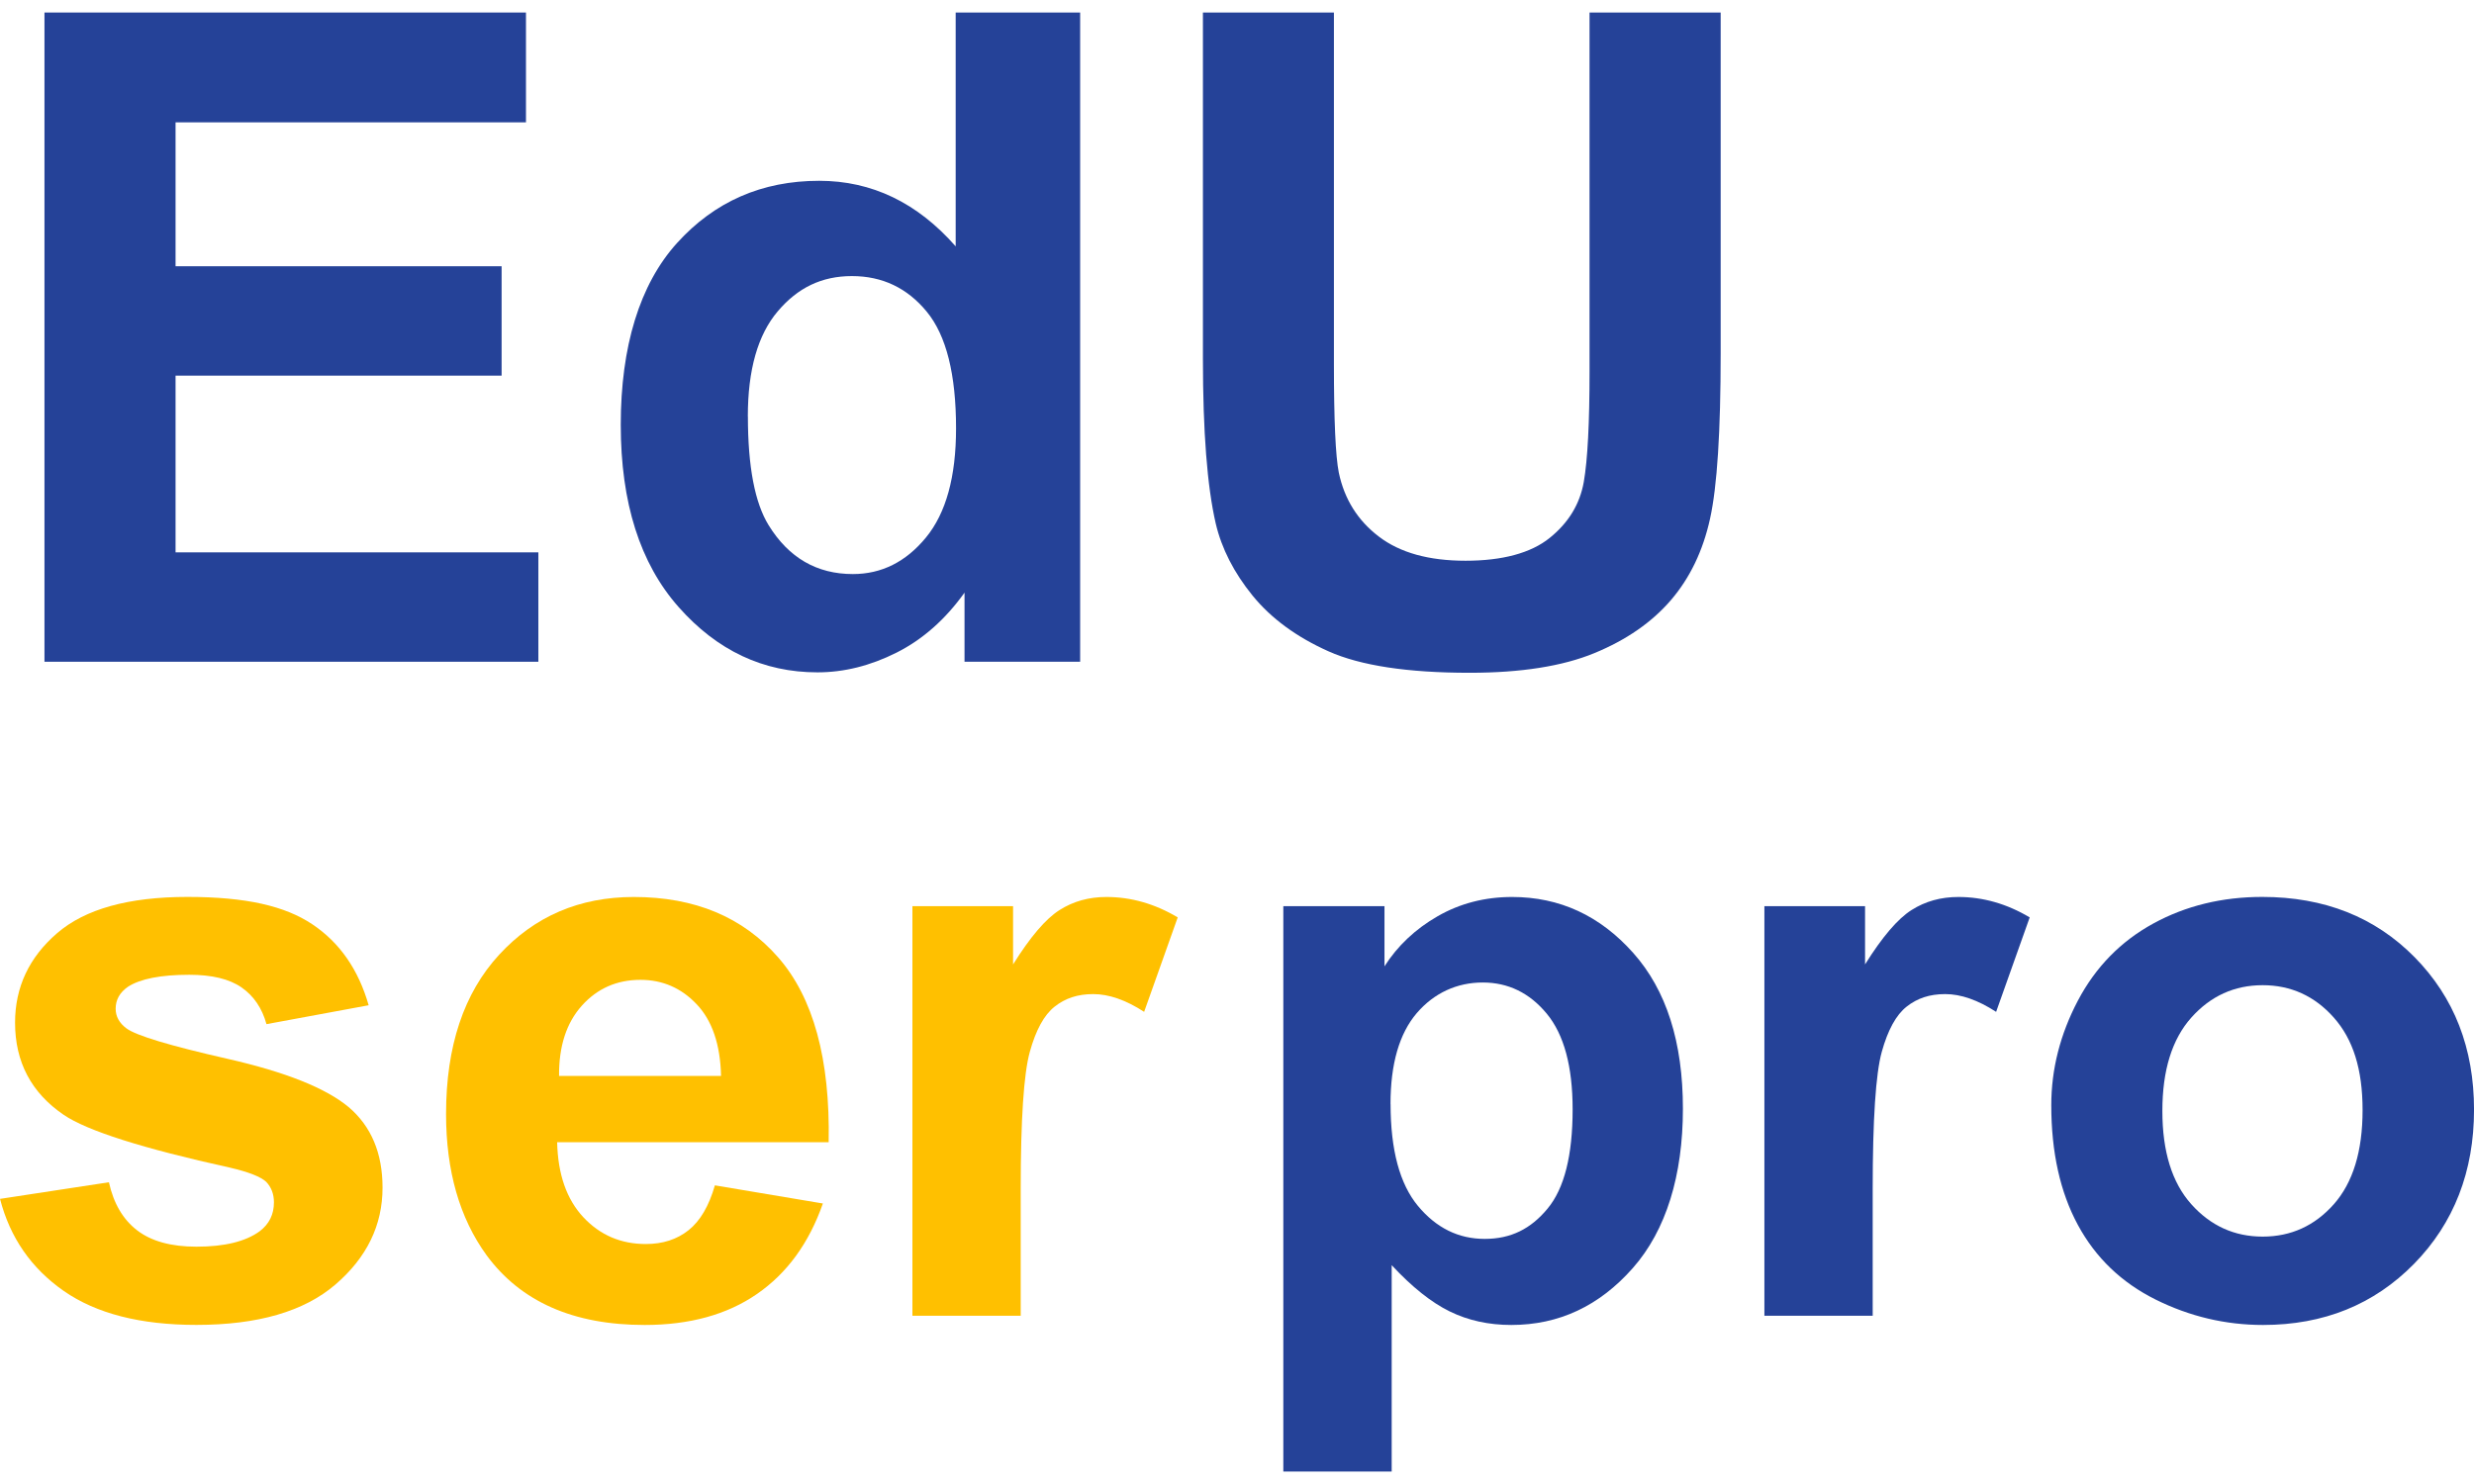 <svg width="80" height="48" viewBox="0 0 80 48" fill="none" xmlns="http://www.w3.org/2000/svg">
<path d="M1.438 21.404V0.405H17.008V3.957H5.677V8.612H16.22V12.15H5.677V17.866H17.409V21.404H1.438Z" fill="#254298"/>
<path d="M34.926 21.404H31.189V19.169C30.568 20.037 29.835 20.685 28.989 21.11C28.143 21.535 27.291 21.747 26.433 21.747C24.685 21.747 23.188 21.043 21.943 19.634C20.696 18.225 20.073 16.261 20.073 13.739C20.073 11.216 20.68 9.201 21.893 7.86C23.107 6.519 24.639 5.848 26.491 5.848C28.191 5.848 29.662 6.555 30.903 7.968V0.405H34.928V21.404H34.926ZM24.184 13.467C24.184 15.092 24.408 16.265 24.857 16.992C25.505 18.041 26.413 18.568 27.578 18.568C28.505 18.568 29.293 18.175 29.941 17.387C30.59 16.599 30.915 15.423 30.915 13.857C30.915 12.108 30.6 10.851 29.969 10.083C29.339 9.315 28.532 8.93 27.549 8.93C26.565 8.93 25.794 9.309 25.15 10.069C24.505 10.827 24.182 11.963 24.182 13.472L24.184 13.467Z" fill="#254298"/>
<path d="M38.894 0.405H43.134V11.777C43.134 13.581 43.186 14.753 43.292 15.287C43.473 16.148 43.904 16.836 44.589 17.357C45.271 17.878 46.205 18.137 47.389 18.137C48.572 18.137 49.5 17.892 50.111 17.399C50.721 16.908 51.088 16.303 51.214 15.587C51.338 14.87 51.4 13.681 51.4 12.021V0.405H55.64V11.434C55.64 13.954 55.527 15.736 55.297 16.776C55.068 17.816 54.645 18.696 54.03 19.412C53.413 20.129 52.591 20.699 51.559 21.124C50.528 21.549 49.181 21.761 47.52 21.761C45.515 21.761 43.994 21.529 42.959 21.067C41.923 20.604 41.105 20.003 40.502 19.263C39.901 18.522 39.504 17.746 39.313 16.936C39.035 15.732 38.898 13.956 38.898 11.608V0.405H38.894Z" fill="#254298"/>
<path d="M0.006 38.777L3.522 38.24C3.672 38.923 3.975 39.44 4.432 39.793C4.889 40.146 5.53 40.324 6.352 40.324C7.258 40.324 7.94 40.158 8.397 39.825C8.705 39.591 8.858 39.28 8.858 38.889C8.858 38.623 8.774 38.402 8.609 38.228C8.433 38.063 8.044 37.909 7.435 37.767C4.608 37.145 2.816 36.574 2.059 36.059C1.012 35.345 0.487 34.351 0.487 33.078C0.487 31.93 0.94 30.966 1.846 30.184C2.752 29.402 4.157 29.011 6.061 29.011C7.964 29.011 9.219 29.306 10.101 29.897C10.984 30.488 11.59 31.36 11.921 32.515L8.617 33.126C8.475 32.611 8.208 32.216 7.813 31.94C7.418 31.665 6.855 31.529 6.122 31.529C5.2 31.529 4.538 31.659 4.139 31.916C3.873 32.1 3.74 32.336 3.74 32.627C3.74 32.876 3.855 33.088 4.089 33.263C4.404 33.497 5.496 33.824 7.364 34.249C9.229 34.672 10.533 35.193 11.273 35.808C12.005 36.43 12.37 37.3 12.37 38.414C12.37 39.627 11.864 40.671 10.85 41.545C9.836 42.419 8.335 42.854 6.348 42.854C4.544 42.854 3.115 42.489 2.063 41.757C1.012 41.024 0.323 40.03 0 38.775L0.006 38.777Z" fill="#FFC000"/>
<path d="M23.116 38.34L26.609 38.927C26.16 40.208 25.451 41.182 24.481 41.852C23.514 42.521 22.3 42.856 20.846 42.856C18.543 42.856 16.838 42.104 15.733 40.599C14.859 39.394 14.424 37.871 14.424 36.033C14.424 33.838 14.998 32.12 16.144 30.877C17.291 29.633 18.742 29.013 20.496 29.013C22.468 29.013 24.023 29.663 25.162 30.965C26.301 32.266 26.846 34.259 26.796 36.945H18.016C18.04 37.985 18.323 38.793 18.864 39.372C19.405 39.95 20.077 40.238 20.884 40.238C21.432 40.238 21.893 40.088 22.268 39.789C22.643 39.489 22.925 39.007 23.116 38.342V38.34ZM23.316 34.798C23.292 33.784 23.029 33.012 22.53 32.485C22.031 31.956 21.424 31.693 20.71 31.693C19.945 31.693 19.313 31.972 18.814 32.529C18.315 33.086 18.07 33.842 18.078 34.8H23.316V34.798Z" fill="#FFC000"/>
<path d="M33.008 42.557H29.504V29.31H32.759V31.194C33.315 30.304 33.816 29.717 34.261 29.436C34.706 29.152 35.211 29.013 35.776 29.013C36.574 29.013 37.343 29.232 38.083 29.673L36.997 32.728C36.407 32.345 35.858 32.154 35.351 32.154C34.844 32.154 34.445 32.289 34.104 32.559C33.762 32.828 33.495 33.317 33.3 34.024C33.104 34.73 33.006 36.211 33.006 38.464V42.555L33.008 42.557Z" fill="#FFC000"/>
<path d="M41.5 29.31H44.769V31.256C45.192 30.591 45.767 30.05 46.489 29.635C47.211 29.22 48.016 29.013 48.896 29.013C50.434 29.013 51.739 29.616 52.811 30.821C53.885 32.026 54.419 33.706 54.419 35.86C54.419 38.013 53.879 39.791 52.799 41.016C51.717 42.243 50.408 42.856 48.87 42.856C48.137 42.856 47.475 42.71 46.88 42.419C46.285 42.128 45.659 41.629 45.002 40.922V47.596H41.498V29.312L41.5 29.31ZM44.966 35.708C44.966 37.197 45.262 38.296 45.852 39.007C46.443 39.717 47.161 40.072 48.01 40.072C48.858 40.072 49.502 39.747 50.043 39.092C50.584 38.44 50.853 37.37 50.853 35.882C50.853 34.493 50.574 33.463 50.017 32.788C49.46 32.114 48.77 31.779 47.946 31.779C47.121 31.779 46.379 32.11 45.812 32.77C45.248 33.431 44.964 34.411 44.964 35.708H44.966Z" fill="#254298"/>
<path d="M60.558 42.557H57.054V29.31H60.309V31.194C60.865 30.304 61.366 29.717 61.811 29.436C62.256 29.152 62.761 29.013 63.326 29.013C64.124 29.013 64.892 29.232 65.633 29.673L64.547 32.728C63.956 32.345 63.408 32.154 62.901 32.154C62.394 32.154 61.995 32.289 61.654 32.559C61.312 32.828 61.045 33.317 60.849 34.024C60.654 34.73 60.556 36.211 60.556 38.464V42.555L60.558 42.557Z" fill="#254298"/>
<path d="M66.331 35.746C66.331 34.583 66.618 33.455 67.191 32.365C67.766 31.276 68.578 30.446 69.63 29.871C70.681 29.296 71.857 29.011 73.154 29.011C75.157 29.011 76.8 29.661 78.081 30.962C79.362 32.264 80.001 33.908 80.001 35.895C80.001 37.883 79.354 39.561 78.061 40.879C76.768 42.196 75.139 42.856 73.178 42.856C71.965 42.856 70.805 42.581 69.704 42.034C68.602 41.485 67.764 40.681 67.191 39.621C66.618 38.562 66.331 37.27 66.331 35.748V35.746ZM69.923 35.934C69.923 37.246 70.234 38.252 70.859 38.951C71.484 39.649 72.252 39.998 73.166 39.998C74.08 39.998 74.848 39.649 75.467 38.951C76.085 38.252 76.397 37.239 76.397 35.907C76.397 34.577 76.087 33.613 75.467 32.914C74.848 32.216 74.08 31.866 73.166 31.866C72.252 31.866 71.482 32.216 70.859 32.914C70.236 33.613 69.923 34.618 69.923 35.931V35.934Z" fill="#254298"/>
</svg>
